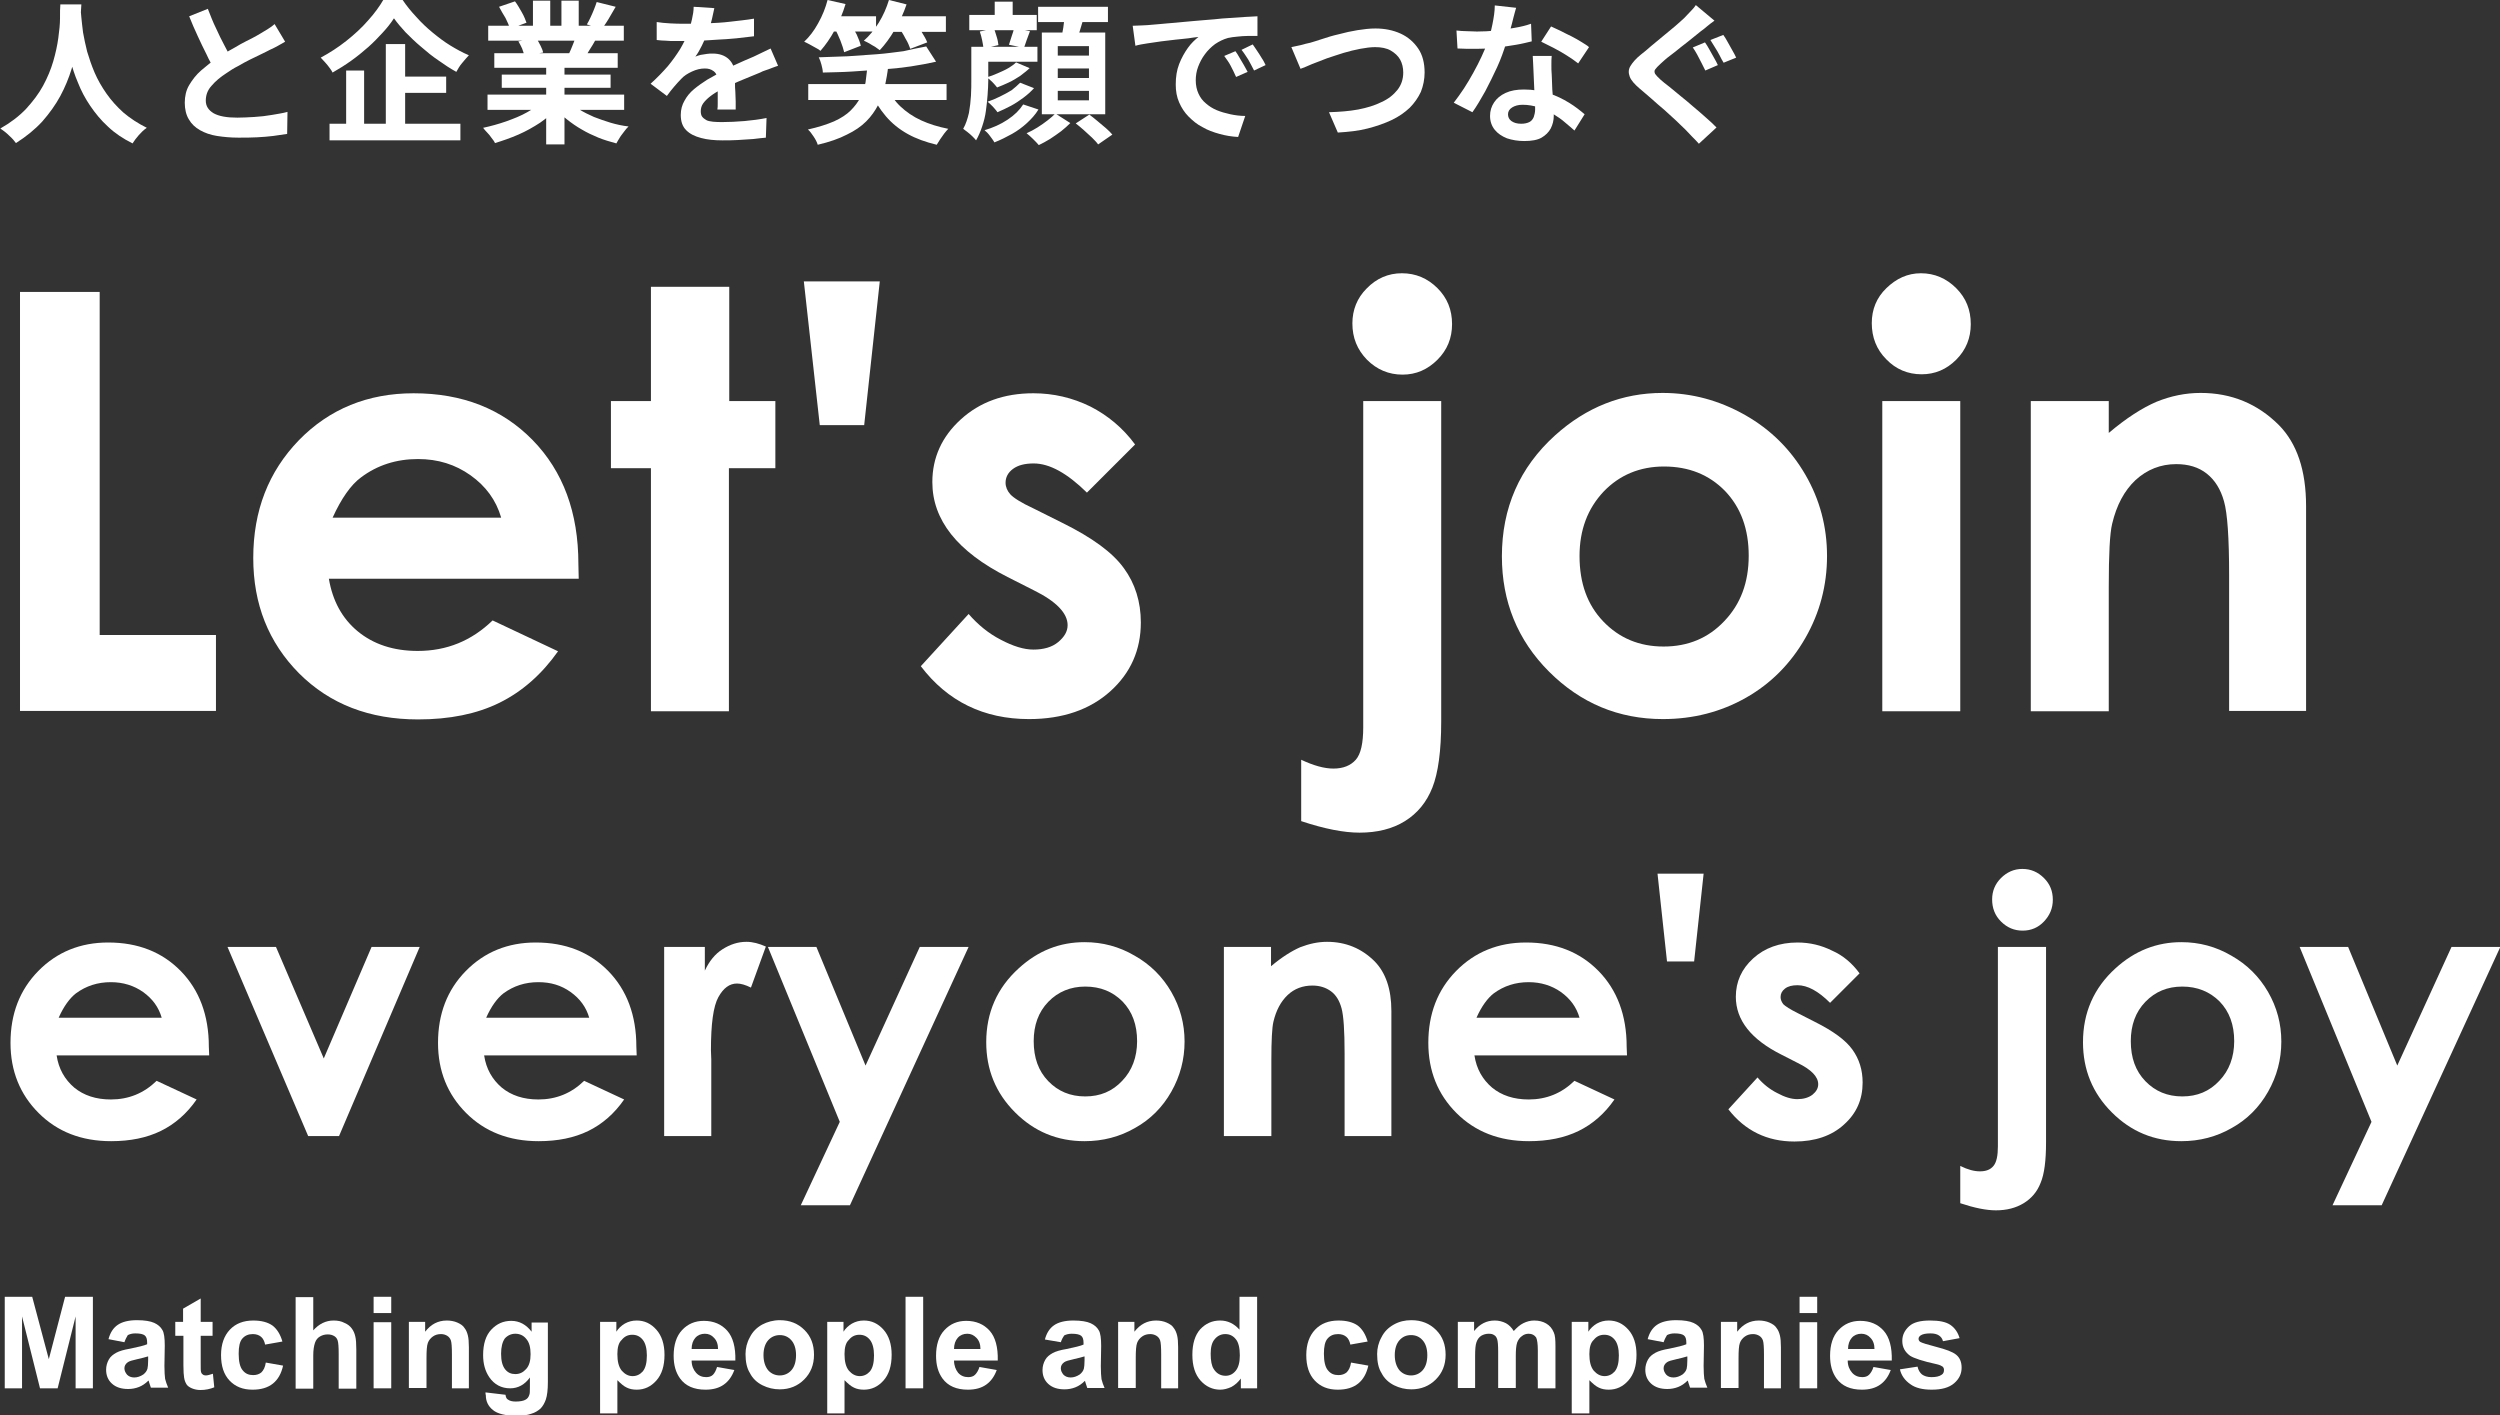 <?xml version="1.0" encoding="utf-8"?>
<!-- Generator: Adobe Illustrator 28.1.0, SVG Export Plug-In . SVG Version: 6.00 Build 0)  -->
<svg version="1.1" id="レイヤー_1" xmlns="http://www.w3.org/2000/svg" xmlns:xlink="http://www.w3.org/1999/xlink" x="0px"
	 y="0px" viewBox="0 0 737.4 417.4" style="enable-background:new 0 0 737.4 417.4;" xml:space="preserve">
<rect x="0" y="0" width="737.4" height="417.4" fill="#333333" stroke="none"/>
<style type="text/css">
	.st0{fill:#FFFFFF;}
</style>
<g>
	<path class="st0" d="M1.4,409.5v-27h8.1l4.9,18.4l4.8-18.4h8.2v27h-5.1v-21.2L17,409.5h-5.2l-5.3-21.2v21.2H1.4z"/>
	<path class="st0" d="M36.7,395.9L32,395c0.5-1.9,1.4-3.3,2.7-4.2s3.2-1.4,5.7-1.4c2.3,0,4,0.3,5.1,0.8c1.1,0.5,1.9,1.2,2.4,2.1
		c0.5,0.8,0.7,2.4,0.7,4.6l-0.1,6c0,1.7,0.1,3,0.2,3.8c0.2,0.8,0.5,1.7,0.9,2.6h-5.1c-0.1-0.3-0.3-0.9-0.5-1.5
		c-0.1-0.3-0.1-0.5-0.2-0.6c-0.9,0.9-1.8,1.5-2.8,1.9c-1,0.4-2.1,0.6-3.2,0.6c-2,0-3.6-0.5-4.8-1.6c-1.2-1.1-1.7-2.5-1.7-4.1
		c0-1.1,0.3-2.1,0.8-3c0.5-0.9,1.3-1.5,2.2-2s2.3-0.9,4.1-1.2c2.4-0.5,4.1-0.9,5-1.3v-0.5c0-1-0.2-1.7-0.7-2.1s-1.4-0.6-2.8-0.6
		c-0.9,0-1.6,0.2-2.2,0.5C37.4,394.3,37,395,36.7,395.9z M43.6,400.1c-0.7,0.2-1.7,0.5-3.1,0.8c-1.4,0.3-2.4,0.6-2.8,0.9
		c-0.7,0.5-1,1.1-1,1.8c0,0.7,0.3,1.3,0.8,1.9c0.5,0.5,1.2,0.8,2.1,0.8c0.9,0,1.8-0.3,2.7-0.9c0.6-0.5,1-1,1.2-1.7
		c0.1-0.4,0.2-1.3,0.2-2.5V400.1z"/>
	<path class="st0" d="M62.7,389.9v4.1h-3.5v7.9c0,1.6,0,2.5,0.1,2.8s0.2,0.5,0.5,0.7c0.2,0.2,0.5,0.3,0.9,0.3c0.5,0,1.2-0.2,2.1-0.5
		l0.4,4c-1.2,0.5-2.6,0.8-4.1,0.8c-0.9,0-1.8-0.2-2.5-0.5c-0.7-0.3-1.3-0.7-1.6-1.2c-0.3-0.5-0.6-1.2-0.7-2
		c-0.1-0.6-0.2-1.8-0.2-3.6V394h-2.4v-4.1H54V386l5.2-3v6.9H62.7z"/>
	<path class="st0" d="M83.3,395.7l-5.1,0.9c-0.2-1-0.6-1.8-1.2-2.3c-0.6-0.5-1.4-0.8-2.4-0.8c-1.3,0-2.3,0.4-3.1,1.3
		c-0.8,0.9-1.1,2.4-1.1,4.5c0,2.3,0.4,4,1.2,4.9c0.8,1,1.8,1.4,3.1,1.4c1,0,1.8-0.3,2.4-0.8c0.6-0.6,1.1-1.5,1.3-2.9l5.1,0.9
		c-0.5,2.3-1.5,4.1-3,5.3c-1.5,1.2-3.5,1.8-6,1.8c-2.9,0-5.1-0.9-6.8-2.7c-1.7-1.8-2.5-4.3-2.5-7.5c0-3.2,0.9-5.7,2.6-7.5
		s4-2.7,6.9-2.7c2.4,0,4.3,0.5,5.7,1.5C81.7,392,82.7,393.6,83.3,395.7z"/>
	<path class="st0" d="M92.4,382.5v9.9c1.7-1.9,3.7-2.9,6-2.9c1.2,0,2.3,0.2,3.2,0.7c1,0.4,1.7,1,2.2,1.7s0.8,1.4,1,2.3
		c0.2,0.8,0.3,2.1,0.3,3.9v11.5h-5.2v-10.3c0-2-0.1-3.3-0.3-3.9s-0.5-1-1-1.3c-0.5-0.3-1.1-0.5-1.9-0.5c-0.9,0-1.6,0.2-2.3,0.6
		c-0.7,0.4-1.2,1-1.5,1.9s-0.5,2.1-0.5,3.7v9.8h-5.2v-27H92.4z"/>
	<path class="st0" d="M110.2,387.3v-4.8h5.2v4.8H110.2z M110.2,409.5v-19.5h5.2v19.5H110.2z"/>
	<path class="st0" d="M138.5,409.5h-5.2v-10c0-2.1-0.1-3.5-0.3-4.1c-0.2-0.6-0.6-1.1-1.1-1.4c-0.5-0.3-1.1-0.5-1.8-0.5
		c-0.9,0-1.7,0.2-2.4,0.7s-1.2,1.1-1.5,1.9c-0.3,0.8-0.4,2.3-0.4,4.5v8.8h-5.2v-19.5h4.8v2.9c1.7-2.2,3.8-3.3,6.4-3.3
		c1.1,0,2.2,0.2,3.1,0.6c0.9,0.4,1.7,0.9,2.1,1.6c0.5,0.6,0.8,1.4,1,2.2c0.2,0.8,0.3,2,0.3,3.5V409.5z"/>
	<path class="st0" d="M143.2,410.7l5.9,0.7c0.1,0.7,0.3,1.2,0.7,1.4c0.5,0.4,1.3,0.6,2.3,0.6c1.3,0,2.4-0.2,3-0.6
		c0.5-0.3,0.8-0.7,1-1.3c0.2-0.4,0.2-1.2,0.2-2.4v-2.8c-1.5,2.1-3.5,3.2-5.8,3.2c-2.6,0-4.7-1.1-6.2-3.3c-1.2-1.8-1.8-3.9-1.8-6.5
		c0-3.3,0.8-5.8,2.4-7.5s3.5-2.6,5.9-2.6c2.4,0,4.4,1.1,6,3.2v-2.7h4.8v17.5c0,2.3-0.2,4-0.6,5.2c-0.4,1.1-0.9,2-1.6,2.7
		c-0.7,0.6-1.6,1.2-2.7,1.5c-1.1,0.4-2.6,0.6-4.3,0.6c-3.3,0-5.7-0.6-7-1.7c-1.4-1.1-2.1-2.6-2.1-4.3
		C143.2,411.2,143.2,411,143.2,410.7z M147.8,399.3c0,2.1,0.4,3.6,1.2,4.6c0.8,1,1.8,1.4,3,1.4c1.3,0,2.3-0.5,3.2-1.5
		c0.9-1,1.3-2.4,1.3-4.4c0-2-0.4-3.5-1.3-4.5c-0.8-1-1.9-1.5-3.2-1.5c-1.2,0-2.3,0.5-3.1,1.4C148.2,395.8,147.8,397.3,147.8,399.3z"
		/>
	<path class="st0" d="M177,389.9h4.8v2.9c0.6-1,1.5-1.8,2.5-2.4c1.1-0.6,2.2-0.9,3.5-0.9c2.3,0,4.2,0.9,5.8,2.7
		c1.6,1.8,2.4,4.3,2.4,7.4c0,3.3-0.8,5.8-2.4,7.6c-1.6,1.8-3.5,2.7-5.8,2.7c-1.1,0-2.1-0.2-2.9-0.6c-0.9-0.4-1.8-1.2-2.8-2.2v9.8
		H177V389.9z M182.1,399.4c0,2.2,0.4,3.8,1.3,4.9c0.9,1,1.9,1.6,3.2,1.6c1.2,0,2.2-0.5,3-1.4c0.8-1,1.2-2.5,1.2-4.7
		c0-2-0.4-3.6-1.2-4.6s-1.8-1.5-3.1-1.5c-1.3,0-2.3,0.5-3.1,1.5C182.5,396,182.1,397.4,182.1,399.4z"/>
	<path class="st0" d="M211.5,403.2l5.1,0.9c-0.7,1.9-1.7,3.3-3.1,4.3c-1.4,1-3.2,1.5-5.4,1.5c-3.4,0-5.9-1.1-7.5-3.3
		c-1.3-1.8-1.9-4-1.9-6.7c0-3.2,0.8-5.8,2.5-7.6c1.7-1.8,3.8-2.7,6.4-2.7c2.9,0,5.2,1,6.9,2.9c1.7,1.9,2.5,4.9,2.4,8.8H204
		c0,1.5,0.5,2.7,1.3,3.6c0.8,0.9,1.8,1.3,3,1.3c0.8,0,1.5-0.2,2-0.7S211.2,404.2,211.5,403.2z M211.8,398c0-1.5-0.4-2.6-1.2-3.4
		c-0.7-0.8-1.6-1.2-2.7-1.2c-1.1,0-2.1,0.4-2.8,1.2c-0.7,0.8-1.1,1.9-1.1,3.3H211.8z"/>
	<path class="st0" d="M219.9,399.4c0-1.7,0.4-3.4,1.3-5c0.8-1.6,2-2.8,3.6-3.7c1.5-0.8,3.3-1.3,5.2-1.3c3,0,5.4,1,7.3,2.9
		c1.9,1.9,2.8,4.3,2.8,7.3c0,3-1,5.4-2.9,7.3c-1.9,1.9-4.3,2.9-7.2,2.9c-1.8,0-3.5-0.4-5.1-1.2c-1.6-0.8-2.9-2-3.7-3.6
		C220.3,403.6,219.9,401.7,219.9,399.4z M225.2,399.7c0,1.9,0.5,3.4,1.4,4.5c0.9,1,2.1,1.5,3.4,1.5c1.3,0,2.5-0.5,3.4-1.5
		c0.9-1,1.4-2.5,1.4-4.5c0-1.9-0.5-3.4-1.4-4.4c-0.9-1-2-1.5-3.4-1.5c-1.3,0-2.5,0.5-3.4,1.5C225.7,396.3,225.2,397.8,225.2,399.7z"
		/>
	<path class="st0" d="M244,389.9h4.8v2.9c0.6-1,1.5-1.8,2.5-2.4c1.1-0.6,2.2-0.9,3.5-0.9c2.3,0,4.2,0.9,5.8,2.7s2.4,4.3,2.4,7.4
		c0,3.3-0.8,5.8-2.4,7.6s-3.5,2.7-5.8,2.7c-1.1,0-2.1-0.2-2.9-0.6c-0.9-0.4-1.8-1.2-2.8-2.2v9.8H244V389.9z M249.1,399.4
		c0,2.2,0.4,3.8,1.3,4.9c0.9,1,1.9,1.6,3.2,1.6c1.2,0,2.2-0.5,3-1.4c0.8-1,1.2-2.5,1.2-4.7c0-2-0.4-3.6-1.2-4.6s-1.8-1.5-3.1-1.5
		c-1.3,0-2.3,0.5-3.1,1.5C249.5,396,249.1,397.4,249.1,399.4z"/>
	<path class="st0" d="M267.1,409.5v-27h5.2v27H267.1z"/>
	<path class="st0" d="M288.9,403.2l5.1,0.9c-0.7,1.9-1.7,3.3-3.1,4.3c-1.4,1-3.2,1.5-5.4,1.5c-3.4,0-5.9-1.1-7.5-3.3
		c-1.3-1.8-1.9-4-1.9-6.7c0-3.2,0.8-5.8,2.5-7.6c1.7-1.8,3.8-2.7,6.4-2.7c2.9,0,5.2,1,6.9,2.9c1.7,1.9,2.5,4.9,2.4,8.8h-12.9
		c0,1.5,0.5,2.7,1.2,3.6c0.8,0.9,1.8,1.3,3,1.3c0.8,0,1.5-0.2,2-0.7S288.6,404.2,288.9,403.2z M289.2,398c0-1.5-0.4-2.6-1.2-3.4
		s-1.6-1.2-2.7-1.2c-1.1,0-2.1,0.4-2.8,1.2s-1.1,1.9-1.1,3.3H289.2z"/>
	<path class="st0" d="M312.9,395.9l-4.7-0.8c0.5-1.9,1.4-3.3,2.7-4.2s3.2-1.4,5.7-1.4c2.3,0,4,0.3,5.1,0.8c1.1,0.5,1.9,1.2,2.4,2.1
		c0.5,0.8,0.7,2.4,0.7,4.6l-0.1,6c0,1.7,0.1,3,0.2,3.8c0.2,0.8,0.5,1.7,0.9,2.6h-5.1c-0.1-0.3-0.3-0.9-0.5-1.5
		c-0.1-0.3-0.1-0.5-0.2-0.6c-0.9,0.9-1.8,1.5-2.8,1.9s-2.1,0.6-3.2,0.6c-2,0-3.6-0.5-4.8-1.6c-1.2-1.1-1.7-2.5-1.7-4.1
		c0-1.1,0.3-2.1,0.8-3s1.3-1.5,2.2-2s2.3-0.9,4.1-1.2c2.4-0.5,4.1-0.9,5-1.3v-0.5c0-1-0.2-1.7-0.7-2.1s-1.4-0.6-2.8-0.6
		c-0.9,0-1.6,0.2-2.2,0.5C313.6,394.3,313.2,395,312.9,395.9z M319.8,400.1c-0.7,0.2-1.7,0.5-3.1,0.8c-1.4,0.3-2.4,0.6-2.8,0.9
		c-0.7,0.5-1,1.1-1,1.8c0,0.7,0.3,1.3,0.8,1.9c0.5,0.5,1.2,0.8,2.1,0.8c0.9,0,1.8-0.3,2.7-0.9c0.6-0.5,1-1,1.2-1.7
		c0.1-0.4,0.2-1.3,0.2-2.5V400.1z"/>
	<path class="st0" d="M347.7,409.5h-5.2v-10c0-2.1-0.1-3.5-0.3-4.1c-0.2-0.6-0.6-1.1-1.1-1.4c-0.5-0.3-1.1-0.5-1.8-0.5
		c-0.9,0-1.7,0.2-2.4,0.7s-1.2,1.1-1.5,1.9c-0.3,0.8-0.4,2.3-0.4,4.5v8.8h-5.2v-19.5h4.8v2.9c1.7-2.2,3.8-3.3,6.4-3.3
		c1.1,0,2.2,0.2,3.1,0.6c0.9,0.4,1.7,0.9,2.1,1.6c0.5,0.6,0.8,1.4,1,2.2c0.2,0.8,0.3,2,0.3,3.5V409.5z"/>
	<path class="st0" d="M370.8,409.5H366v-2.9c-0.8,1.1-1.7,1.9-2.8,2.5c-1.1,0.5-2.2,0.8-3.3,0.8c-2.2,0-4.2-0.9-5.8-2.7
		c-1.6-1.8-2.4-4.3-2.4-7.6c0-3.3,0.8-5.8,2.3-7.5c1.6-1.7,3.5-2.6,5.9-2.6c2.2,0,4.1,0.9,5.7,2.7v-9.7h5.2V409.5z M357.1,399.3
		c0,2.1,0.3,3.6,0.9,4.5c0.8,1.3,2,2,3.5,2c1.2,0,2.2-0.5,3-1.5c0.8-1,1.2-2.5,1.2-4.5c0-2.2-0.4-3.9-1.2-4.8
		c-0.8-1-1.8-1.5-3.1-1.5c-1.2,0-2.3,0.5-3.1,1.5C357.5,395.9,357.1,397.3,357.1,399.3z"/>
	<path class="st0" d="M403.4,395.7l-5.1,0.9c-0.2-1-0.6-1.8-1.2-2.3c-0.6-0.5-1.4-0.8-2.4-0.8c-1.3,0-2.3,0.4-3.1,1.3
		c-0.8,0.9-1.1,2.4-1.1,4.5c0,2.3,0.4,4,1.2,4.9c0.8,1,1.8,1.4,3.1,1.4c1,0,1.8-0.3,2.4-0.8c0.6-0.6,1.1-1.5,1.3-2.9l5.1,0.9
		c-0.5,2.3-1.5,4.1-3,5.3c-1.5,1.2-3.5,1.8-6,1.8c-2.9,0-5.1-0.9-6.8-2.7c-1.7-1.8-2.5-4.3-2.5-7.5c0-3.2,0.9-5.7,2.6-7.5
		s4-2.7,6.9-2.7c2.4,0,4.3,0.5,5.7,1.5C401.8,392,402.8,393.6,403.4,395.7z"/>
	<path class="st0" d="M406.2,399.4c0-1.7,0.4-3.4,1.3-5c0.8-1.6,2-2.8,3.6-3.7s3.3-1.3,5.2-1.3c3,0,5.4,1,7.3,2.9
		c1.9,1.9,2.8,4.3,2.8,7.3c0,3-1,5.4-2.9,7.3c-1.9,1.9-4.3,2.9-7.2,2.9c-1.8,0-3.5-0.4-5.1-1.2c-1.6-0.8-2.9-2-3.7-3.6
		C406.6,403.6,406.2,401.7,406.2,399.4z M411.4,399.7c0,1.9,0.5,3.4,1.4,4.5c0.9,1,2.1,1.5,3.4,1.5s2.5-0.5,3.4-1.5
		c0.9-1,1.4-2.5,1.4-4.5c0-1.9-0.5-3.4-1.4-4.4c-0.9-1-2-1.5-3.4-1.5s-2.5,0.5-3.4,1.5C411.9,396.3,411.4,397.8,411.4,399.7z"/>
	<path class="st0" d="M430,389.9h4.8v2.7c1.7-2.1,3.7-3.1,6.1-3.1c1.2,0,2.3,0.3,3.3,0.8c0.9,0.5,1.7,1.3,2.3,2.3
		c0.9-1,1.8-1.8,2.8-2.3c1-0.5,2.1-0.8,3.2-0.8c1.4,0,2.6,0.3,3.6,0.9c1,0.6,1.7,1.4,2.2,2.6c0.4,0.8,0.5,2.2,0.5,4v12.5h-5.2v-11.2
		c0-1.9-0.2-3.2-0.5-3.8c-0.5-0.7-1.2-1.1-2.2-1.1c-0.7,0-1.4,0.2-2,0.7c-0.6,0.4-1.1,1.1-1.4,1.9c-0.3,0.9-0.4,2.2-0.4,4v9.4h-5.2
		v-10.7c0-1.9-0.1-3.1-0.3-3.7c-0.2-0.6-0.5-1-0.9-1.2c-0.4-0.3-0.9-0.4-1.6-0.4c-0.8,0-1.5,0.2-2.2,0.6c-0.6,0.4-1.1,1-1.4,1.9
		c-0.3,0.8-0.4,2.2-0.4,4v9.5H430V389.9z"/>
	<path class="st0" d="M463.7,389.9h4.8v2.9c0.6-1,1.5-1.8,2.5-2.4c1.1-0.6,2.2-0.9,3.5-0.9c2.3,0,4.2,0.9,5.8,2.7
		c1.6,1.8,2.4,4.3,2.4,7.4c0,3.3-0.8,5.8-2.4,7.6c-1.6,1.8-3.5,2.7-5.8,2.7c-1.1,0-2.1-0.2-2.9-0.6c-0.9-0.4-1.8-1.2-2.8-2.2v9.8
		h-5.2V389.9z M468.8,399.4c0,2.2,0.4,3.8,1.3,4.9c0.9,1,1.9,1.6,3.2,1.6c1.2,0,2.2-0.5,3-1.4c0.8-1,1.2-2.5,1.2-4.7
		c0-2-0.4-3.6-1.2-4.6s-1.8-1.5-3.1-1.5c-1.3,0-2.3,0.5-3.1,1.5C469.2,396,468.8,397.4,468.8,399.4z"/>
	<path class="st0" d="M490.7,395.9L486,395c0.5-1.9,1.4-3.3,2.7-4.2s3.2-1.4,5.7-1.4c2.3,0,4,0.3,5.1,0.8c1.1,0.5,1.9,1.2,2.4,2.1
		c0.5,0.8,0.7,2.4,0.7,4.6l-0.1,6c0,1.7,0.1,3,0.2,3.8c0.2,0.8,0.5,1.7,0.9,2.6h-5.1c-0.1-0.3-0.3-0.9-0.5-1.5
		c-0.1-0.3-0.1-0.5-0.2-0.6c-0.9,0.9-1.8,1.5-2.8,1.9s-2.1,0.6-3.2,0.6c-2,0-3.6-0.5-4.8-1.6c-1.2-1.1-1.7-2.5-1.7-4.1
		c0-1.1,0.3-2.1,0.8-3s1.3-1.5,2.2-2s2.3-0.9,4.1-1.2c2.4-0.5,4.1-0.9,5-1.3v-0.5c0-1-0.2-1.7-0.7-2.1s-1.4-0.6-2.8-0.6
		c-0.9,0-1.6,0.2-2.2,0.5C491.4,394.3,491,395,490.7,395.9z M497.6,400.1c-0.7,0.2-1.7,0.5-3.1,0.8c-1.4,0.3-2.4,0.6-2.8,0.9
		c-0.7,0.5-1,1.1-1,1.8c0,0.7,0.3,1.3,0.8,1.9c0.5,0.5,1.2,0.8,2.1,0.8c0.9,0,1.8-0.3,2.7-0.9c0.6-0.5,1-1,1.2-1.7
		c0.1-0.4,0.2-1.3,0.2-2.5V400.1z"/>
	<path class="st0" d="M525.5,409.5h-5.2v-10c0-2.1-0.1-3.5-0.3-4.1c-0.2-0.6-0.6-1.1-1.1-1.4c-0.5-0.3-1.1-0.5-1.8-0.5
		c-0.9,0-1.7,0.2-2.4,0.7s-1.2,1.1-1.5,1.9c-0.3,0.8-0.4,2.3-0.4,4.5v8.8h-5.2v-19.5h4.8v2.9c1.7-2.2,3.8-3.3,6.4-3.3
		c1.1,0,2.2,0.2,3.1,0.6c0.9,0.4,1.7,0.9,2.1,1.6c0.5,0.6,0.8,1.4,1,2.2c0.2,0.8,0.3,2,0.3,3.5V409.5z"/>
	<path class="st0" d="M530.8,387.3v-4.8h5.2v4.8H530.8z M530.8,409.5v-19.5h5.2v19.5H530.8z"/>
	<path class="st0" d="M552.6,403.2l5.1,0.9c-0.7,1.9-1.7,3.3-3.1,4.3c-1.4,1-3.2,1.5-5.4,1.5c-3.4,0-5.9-1.1-7.5-3.3
		c-1.3-1.8-1.9-4-1.9-6.7c0-3.2,0.8-5.8,2.5-7.6c1.7-1.8,3.8-2.7,6.4-2.7c2.9,0,5.2,1,6.9,2.9c1.7,1.9,2.5,4.9,2.4,8.8H545
		c0,1.5,0.5,2.7,1.3,3.6c0.8,0.9,1.8,1.3,3,1.3c0.8,0,1.5-0.2,2-0.7S552.3,404.2,552.6,403.2z M552.9,398c0-1.5-0.4-2.6-1.2-3.4
		c-0.7-0.8-1.6-1.2-2.7-1.2c-1.1,0-2.1,0.4-2.8,1.2c-0.7,0.8-1.1,1.9-1.1,3.3H552.9z"/>
	<path class="st0" d="M560.4,403.9l5.2-0.8c0.2,1,0.7,1.8,1.3,2.3c0.7,0.5,1.6,0.8,2.8,0.8c1.3,0,2.3-0.2,3-0.7
		c0.5-0.3,0.7-0.8,0.7-1.4c0-0.4-0.1-0.7-0.4-1c-0.3-0.2-0.8-0.5-1.7-0.7c-4.2-0.9-6.8-1.8-7.9-2.5c-1.5-1.1-2.3-2.5-2.3-4.4
		c0-1.7,0.7-3.1,2-4.3c1.3-1.2,3.4-1.7,6.2-1.7c2.7,0,4.7,0.4,6,1.3c1.3,0.9,2.2,2.2,2.7,3.9l-4.9,0.9c-0.2-0.8-0.6-1.3-1.2-1.7
		c-0.6-0.4-1.4-0.6-2.5-0.6c-1.4,0-2.3,0.2-2.9,0.6c-0.4,0.3-0.6,0.6-0.6,1c0,0.4,0.2,0.7,0.5,0.9c0.5,0.3,2.1,0.8,4.8,1.5
		s4.7,1.4,5.8,2.3c1.1,0.9,1.6,2.2,1.6,3.8c0,1.8-0.7,3.3-2.2,4.6c-1.5,1.3-3.7,1.9-6.6,1.9c-2.7,0-4.8-0.5-6.3-1.6
		C561.9,407.2,560.8,405.7,560.4,403.9z"/>
</g>
<g>
	<path class="st0" d="M61.7,311.3h-45c0.6,4,2.4,7.1,5.2,9.5c2.8,2.3,6.4,3.5,10.8,3.5c5.2,0,9.7-1.8,13.5-5.5l11.8,5.5
		c-2.9,4.2-6.5,7.3-10.6,9.3c-4.1,2-9,3-14.6,3c-8.8,0-15.9-2.8-21.4-8.3c-5.5-5.5-8.3-12.4-8.3-20.7c0-8.5,2.7-15.6,8.2-21.2
		s12.4-8.4,20.6-8.4c8.8,0,15.9,2.8,21.4,8.4s8.3,13.1,8.3,22.3L61.7,311.3z M47.7,300.2c-0.9-3.1-2.7-5.6-5.5-7.6
		c-2.7-1.9-5.9-2.9-9.5-2.9c-3.9,0-7.3,1.1-10.3,3.3c-1.8,1.4-3.6,3.8-5.1,7.2H47.7z"/>
	<path class="st0" d="M67.1,279.3h14.3l14.1,32.9l14.1-32.9h14.2L100,335.1h-9.1L67.1,279.3z"/>
	<path class="st0" d="M187.8,311.3h-45c0.6,4,2.4,7.1,5.2,9.5c2.8,2.3,6.4,3.5,10.8,3.5c5.2,0,9.7-1.8,13.5-5.5l11.8,5.5
		c-2.9,4.2-6.5,7.3-10.6,9.3c-4.1,2-9,3-14.6,3c-8.8,0-15.9-2.8-21.4-8.3c-5.5-5.5-8.3-12.4-8.3-20.7c0-8.5,2.7-15.6,8.2-21.2
		s12.4-8.4,20.6-8.4c8.8,0,15.9,2.8,21.4,8.4c5.5,5.6,8.3,13.1,8.3,22.3L187.8,311.3z M173.8,300.2c-0.9-3.1-2.7-5.6-5.5-7.6
		s-5.9-2.9-9.5-2.9c-3.9,0-7.3,1.1-10.3,3.3c-1.8,1.4-3.6,3.8-5.1,7.2H173.8z"/>
	<path class="st0" d="M195.9,279.3h12v7c1.3-2.8,3-4.9,5.2-6.3c2.2-1.4,4.5-2.2,7.1-2.2c1.8,0,3.7,0.5,5.7,1.4l-4.4,12.1
		c-1.6-0.8-3-1.2-4.1-1.2c-2.2,0-4,1.3-5.5,4c-1.5,2.7-2.2,7.9-2.2,15.7l0.1,2.7v22.6h-13.9V279.3z"/>
	<path class="st0" d="M226.5,279.3h14.3l14.5,35l16-35h14.4l-35,76.2h-14.5l11.5-24.6L226.5,279.3z"/>
	<path class="st0" d="M319.9,277.9c5.3,0,10.2,1.3,14.8,4c4.6,2.6,8.2,6.2,10.8,10.7c2.6,4.5,3.9,9.4,3.9,14.6
		c0,5.3-1.3,10.2-3.9,14.8c-2.6,4.6-6.2,8.2-10.7,10.7c-4.5,2.6-9.5,3.9-14.9,3.9c-8,0-14.8-2.8-20.5-8.5
		c-5.7-5.7-8.5-12.6-8.5-20.7c0-8.7,3.2-16,9.6-21.8C306.2,280.4,312.6,277.9,319.9,277.9z M320.1,291c-4.3,0-8,1.5-10.9,4.5
		s-4.3,6.9-4.3,11.6c0,4.9,1.4,8.8,4.3,11.8c2.9,3,6.5,4.5,10.9,4.5c4.4,0,8-1.5,10.9-4.6c2.9-3,4.4-7,4.4-11.7
		c0-4.8-1.4-8.7-4.3-11.7C328.2,292.5,324.6,291,320.1,291z"/>
	<path class="st0" d="M360.9,279.3h14v5.7c3.2-2.7,6.1-4.5,8.6-5.6c2.6-1,5.2-1.6,7.9-1.6c5.5,0,10.2,1.9,14.1,5.8
		c3.2,3.3,4.9,8.1,4.9,14.6v36.9h-13.8v-24.4c0-6.7-0.3-11.1-0.9-13.3c-0.6-2.2-1.6-3.9-3.1-5s-3.3-1.7-5.5-1.7
		c-2.8,0-5.3,0.9-7.3,2.8c-2,1.9-3.4,4.5-4.2,7.9c-0.4,1.7-0.6,5.5-0.6,11.3v22.4h-14V279.3z"/>
	<path class="st0" d="M479.9,311.3h-45c0.6,4,2.4,7.1,5.2,9.5c2.8,2.3,6.4,3.5,10.8,3.5c5.2,0,9.7-1.8,13.5-5.5l11.8,5.5
		c-2.9,4.2-6.5,7.3-10.6,9.3c-4.1,2-9,3-14.6,3c-8.8,0-15.9-2.8-21.4-8.3c-5.5-5.5-8.3-12.4-8.3-20.7c0-8.5,2.7-15.6,8.2-21.2
		s12.4-8.4,20.6-8.4c8.8,0,15.9,2.8,21.4,8.4s8.3,13.1,8.3,22.3L479.9,311.3z M465.9,300.2c-0.9-3.1-2.7-5.6-5.5-7.6
		c-2.7-1.9-5.9-2.9-9.5-2.9c-3.9,0-7.3,1.1-10.3,3.3c-1.8,1.4-3.6,3.8-5.1,7.2H465.9z"/>
	<path class="st0" d="M499.7,283.6h-8l-2.8-25.9h13.6L499.7,283.6z"/>
	<path class="st0" d="M548.5,287.1l-8.7,8.7c-3.5-3.5-6.7-5.2-9.6-5.2c-1.6,0-2.8,0.3-3.7,1s-1.3,1.5-1.3,2.5c0,0.8,0.3,1.4,0.8,2.1
		c0.6,0.6,2,1.5,4.2,2.6l5.1,2.6c5.4,2.7,9.1,5.4,11.1,8.2c2,2.8,3,6,3,9.7c0,5-1.8,9.1-5.5,12.4c-3.6,3.3-8.5,5-14.6,5
		c-8.1,0-14.6-3.2-19.5-9.5l8.6-9.4c1.6,1.9,3.6,3.5,5.8,4.6c2.2,1.2,4.2,1.8,5.9,1.8c1.8,0,3.3-0.4,4.5-1.3
		c1.1-0.9,1.7-1.9,1.7-3.1c0-2.2-2-4.3-6.1-6.3l-4.7-2.4c-9-4.5-13.5-10.2-13.5-17.1c0-4.4,1.7-8.2,5.1-11.3
		c3.4-3.1,7.8-4.7,13.1-4.7c3.6,0,7,0.8,10.2,2.4C543.6,281.8,546.3,284.1,548.5,287.1z"/>
	<path class="st0" d="M589.5,279.3h14V337c0,5.3-0.5,9.3-1.6,11.9c-1,2.6-2.7,4.6-5,6s-5,2.1-8.2,2.1c-2.8,0-6.3-0.7-10.5-2.1v-11
		c2.2,1.1,4.1,1.6,5.8,1.6c1.8,0,3.1-0.5,4-1.6c0.9-1.1,1.3-3,1.3-5.8V279.3z M596.5,256.3c2.5,0,4.6,0.9,6.4,2.7
		c1.8,1.8,2.6,3.9,2.6,6.4c0,2.5-0.9,4.6-2.6,6.4c-1.7,1.8-3.8,2.7-6.3,2.7c-2.5,0-4.6-0.9-6.4-2.7c-1.8-1.8-2.6-4-2.6-6.5
		c0-2.5,0.9-4.6,2.6-6.3S594,256.3,596.5,256.3z"/>
	<path class="st0" d="M643.4,277.9c5.3,0,10.2,1.3,14.8,4c4.6,2.6,8.2,6.2,10.8,10.7c2.6,4.5,3.9,9.4,3.9,14.6
		c0,5.3-1.3,10.2-3.9,14.8c-2.6,4.6-6.2,8.2-10.7,10.7c-4.5,2.6-9.5,3.9-14.9,3.9c-8,0-14.8-2.8-20.5-8.5
		c-5.7-5.7-8.5-12.6-8.5-20.7c0-8.7,3.2-16,9.6-21.8C629.7,280.4,636.2,277.9,643.4,277.9z M643.7,291c-4.4,0-8,1.5-10.9,4.5
		s-4.3,6.9-4.3,11.6c0,4.9,1.4,8.8,4.3,11.8c2.9,3,6.5,4.5,10.9,4.5c4.4,0,8-1.5,10.9-4.6c2.9-3,4.4-7,4.4-11.7
		c0-4.8-1.4-8.7-4.3-11.7C651.8,292.5,648.1,291,643.7,291z"/>
	<path class="st0" d="M678.3,279.3h14.3l14.5,35l16-35h14.4l-35,76.2H688l11.5-24.6L678.3,279.3z"/>
</g>
<g>
	<path class="st0" d="M5.9,86.1h23.5v101.2h34.3v22.4H5.9V86.1z"/>
	<path class="st0" d="M170.7,170.7H97c1.1,6.5,3.9,11.7,8.5,15.5c4.6,3.8,10.5,5.8,17.7,5.8c8.6,0,15.9-3,22.1-9l19.3,9.1
		c-4.8,6.8-10.6,11.9-17.3,15.2c-6.7,3.3-14.7,4.9-24,4.9c-14.3,0-26-4.5-35.1-13.6c-9-9.1-13.5-20.4-13.5-34
		c0-14,4.5-25.5,13.5-34.8c9-9.2,20.3-13.8,33.8-13.8c14.4,0,26.1,4.6,35.1,13.8c9,9.2,13.5,21.4,13.5,36.5L170.7,170.7z
		 M147.8,152.6c-1.5-5.1-4.5-9.2-9-12.4c-4.5-3.2-9.6-4.8-15.5-4.8c-6.4,0-12,1.8-16.8,5.4c-3,2.2-5.8,6.2-8.4,11.9H147.8z"/>
	<path class="st0" d="M192.1,84.6h23v33.7h13.6v19.8H215v71.7h-23v-71.7h-11.8v-19.8h11.8V84.6z"/>
	<path class="st0" d="M254.9,125.4h-13.1L237.1,83h22.4L254.9,125.4z"/>
	<path class="st0" d="M334.8,131.1l-14.2,14.2c-5.8-5.7-11-8.6-15.7-8.6c-2.6,0-4.6,0.5-6.1,1.6c-1.5,1.1-2.2,2.5-2.2,4.1
		c0,1.2,0.5,2.4,1.4,3.4c0.9,1,3.2,2.5,6.9,4.2l8.4,4.2c8.9,4.4,14.9,8.8,18.2,13.4c3.3,4.5,5,9.9,5,16c0,8.1-3,14.9-9,20.3
		s-14,8.2-24,8.2c-13.3,0-24-5.2-31.9-15.6l14.1-15.4c2.7,3.1,5.8,5.7,9.5,7.6c3.6,1.9,6.8,2.9,9.6,2.9c3,0,5.5-0.7,7.3-2.2
		c1.8-1.5,2.8-3.1,2.8-5c0-3.5-3.3-7-10-10.3l-7.7-3.9c-14.8-7.5-22.2-16.8-22.2-28c0-7.2,2.8-13.4,8.4-18.5
		c5.6-5.1,12.7-7.7,21.4-7.7c5.9,0,11.5,1.3,16.8,3.9C326.7,122.5,331.2,126.2,334.8,131.1z"/>
	<path class="st0" d="M402.1,118.3h23v94.5c0,8.7-0.9,15.2-2.6,19.5c-1.7,4.3-4.4,7.6-8.1,9.9c-3.7,2.3-8.2,3.4-13.4,3.4
		c-4.6,0-10.3-1.1-17.2-3.4v-18.1c3.6,1.7,6.8,2.6,9.5,2.6c2.9,0,5.1-0.9,6.6-2.6c1.5-1.7,2.2-4.9,2.2-9.6V118.3z M413.5,80.6
		c4.1,0,7.6,1.5,10.5,4.4c2.9,2.9,4.3,6.4,4.3,10.6c0,4.1-1.4,7.6-4.3,10.5c-2.9,2.9-6.3,4.4-10.3,4.4c-4.1,0-7.6-1.5-10.5-4.4
		c-2.9-3-4.3-6.5-4.3-10.7c0-4,1.4-7.5,4.2-10.3C406,82.1,409.5,80.6,413.5,80.6z"/>
	<path class="st0" d="M490.4,115.9c8.6,0,16.7,2.2,24.3,6.5c7.6,4.3,13.5,10.2,17.8,17.6c4.3,7.4,6.4,15.4,6.4,24
		c0,8.6-2.1,16.7-6.4,24.2c-4.3,7.5-10.1,13.4-17.5,17.6c-7.4,4.2-15.6,6.3-24.5,6.3c-13.1,0-24.3-4.7-33.6-14
		c-9.3-9.3-13.9-20.7-13.9-34c0-14.3,5.2-26.2,15.7-35.7C467.9,120.1,478.5,115.9,490.4,115.9z M490.8,137.6
		c-7.1,0-13.1,2.5-17.8,7.4c-4.7,5-7.1,11.3-7.1,19c0,8,2.3,14.4,7,19.3c4.7,4.9,10.6,7.4,17.8,7.4c7.2,0,13.2-2.5,17.9-7.5
		c4.8-5,7.2-11.4,7.2-19.3c0-7.8-2.3-14.2-7-19.1C504.1,140,498.1,137.6,490.8,137.6z"/>
	<path class="st0" d="M566.6,80.6c4,0,7.5,1.5,10.4,4.4c2.9,2.9,4.3,6.4,4.3,10.6c0,4.1-1.4,7.6-4.3,10.5c-2.9,2.9-6.3,4.3-10.2,4.3
		c-4.1,0-7.6-1.5-10.4-4.4c-2.9-2.9-4.3-6.5-4.3-10.7c0-4,1.4-7.5,4.3-10.3S562.6,80.6,566.6,80.6z M555.2,118.3h23v91.5h-23V118.3z
		"/>
	<path class="st0" d="M599,118.3h23v9.4c5.2-4.4,9.9-7.4,14.1-9.2c4.2-1.7,8.5-2.6,13-2.6c9.1,0,16.8,3.2,23.1,9.5
		c5.3,5.4,8,13.3,8,23.9v60.4h-22.7v-40.1c0-10.9-0.5-18.2-1.5-21.7c-1-3.6-2.7-6.3-5.1-8.2s-5.4-2.8-9-2.8c-4.6,0-8.6,1.6-12,4.7
		c-3.3,3.1-5.6,7.4-6.9,12.9c-0.7,2.9-1,9-1,18.6v36.7h-23V118.3z"/>
</g>
<g>
	<path class="st0" d="M17.8,1.3H24c-0.1,1.3-0.2,2.9-0.3,4.9c-0.2,2-0.4,4.2-0.8,6.6c-0.4,2.4-1,5-1.8,7.6c-0.8,2.6-1.9,5.3-3.3,7.9
		s-3.2,5.1-5.3,7.5c-2.2,2.4-4.8,4.5-7.8,6.4c-0.5-0.7-1.1-1.4-2-2.2c-0.8-0.8-1.7-1.5-2.6-2.1c3-1.7,5.5-3.6,7.6-5.8
		c2-2.2,3.7-4.4,5-6.8c1.3-2.4,2.3-4.8,3-7.2s1.2-4.7,1.5-6.9c0.3-2.2,0.5-4.1,0.5-5.8C17.7,3.7,17.7,2.3,17.8,1.3z M23.8,2.5
		c0,0.6,0.1,1.5,0.2,2.7c0.1,1.2,0.3,2.7,0.5,4.4c0.3,1.7,0.7,3.6,1.2,5.6c0.6,2,1.3,4.1,2.2,6.2c0.9,2.1,2.1,4.2,3.5,6.2
		c1.4,2,3.1,3.9,5,5.6c2,1.7,4.3,3.2,6.9,4.5c-0.9,0.6-1.7,1.4-2.4,2.2c-0.7,0.8-1.3,1.6-1.8,2.4c-2.8-1.4-5.2-3-7.2-4.9
		c-2.1-1.9-3.8-4-5.3-6.2c-1.5-2.2-2.7-4.5-3.6-6.8c-1-2.3-1.7-4.6-2.3-6.8s-1-4.3-1.3-6.3c-0.3-1.9-0.5-3.6-0.6-5
		c-0.1-1.4-0.2-2.4-0.2-3.1L23.8,2.5z"/>
	<path class="st0" d="M84.1,12.3c-0.7,0.4-1.4,0.8-2.1,1.2c-0.7,0.4-1.5,0.8-2.4,1.2C78.9,15.1,78,15.5,77,16c-1,0.5-2.1,1-3.3,1.6
		c-1.2,0.6-2.3,1.2-3.5,1.9c-1.2,0.6-2.3,1.3-3.3,2c-1.9,1.2-3.4,2.5-4.5,3.8c-1.2,1.3-1.7,2.8-1.7,4.4c0,1.6,0.8,2.8,2.3,3.7
		c1.6,0.9,3.9,1.3,7,1.3c1.6,0,3.2-0.1,5-0.2c1.8-0.1,3.5-0.3,5.2-0.6c1.7-0.3,3.2-0.5,4.6-0.9l-0.1,6.5c-1.3,0.2-2.6,0.4-4.1,0.6
		s-3.1,0.3-4.8,0.4c-1.7,0.1-3.6,0.1-5.5,0.1c-2.3,0-4.3-0.2-6.3-0.5c-1.9-0.3-3.6-0.9-5-1.7c-1.4-0.8-2.5-1.8-3.3-3.2
		c-0.8-1.3-1.2-3-1.2-4.9c0-1.9,0.4-3.7,1.3-5.2s2-3,3.5-4.3c1.5-1.3,3.1-2.6,4.8-3.7c1.1-0.7,2.2-1.4,3.4-2.1s2.4-1.3,3.5-2
		c1.2-0.6,2.2-1.2,3.3-1.7c1-0.5,1.8-1,2.5-1.4c0.9-0.5,1.6-1,2.3-1.4s1.3-0.9,1.9-1.4L84.1,12.3z M61.3,2.6c0.8,2,1.5,3.9,2.4,5.7
		c0.8,1.8,1.7,3.6,2.5,5.1c0.8,1.6,1.6,3,2.3,4.3l-5.1,3c-0.8-1.4-1.7-2.9-2.5-4.7c-0.9-1.7-1.7-3.5-2.6-5.4
		c-0.9-1.9-1.7-3.8-2.5-5.8L61.3,2.6z"/>
	<path class="st0" d="M116.2,5.4c-0.9,1.4-2,2.8-3.3,4.2c-1.3,1.4-2.7,2.9-4.3,4.3c-1.6,1.4-3.3,2.8-5,4c-1.8,1.3-3.6,2.4-5.5,3.5
		c-0.2-0.4-0.5-0.9-0.9-1.4s-0.8-1.1-1.3-1.6c-0.5-0.5-0.9-1-1.3-1.4c2.6-1.4,5.1-3,7.5-4.9s4.6-3.9,6.5-6.1
		c1.9-2.1,3.4-4.2,4.5-6.1h5.6c1.2,1.8,2.6,3.5,4.1,5.1c1.5,1.7,3.1,3.2,4.8,4.6c1.7,1.4,3.4,2.7,5.2,3.8s3.6,2.1,5.5,2.9
		c-0.7,0.7-1.3,1.5-2,2.3s-1.2,1.7-1.7,2.6c-1.8-1-3.5-2.1-5.3-3.4c-1.8-1.2-3.5-2.6-5.1-4c-1.7-1.4-3.2-2.9-4.6-4.3
		C118.4,8.2,117.2,6.8,116.2,5.4z M97.2,36.5h38.6v4.9H97.2V36.5z M102.1,20.8h5.3v18.3h-5.3V20.8z M113.8,13h5.7v26.2h-5.7V13z
		 M116.5,22.6h15.1v4.8h-15.1V22.6z"/>
	<path class="st0" d="M160.1,29.9l4.3,1.9c-1.4,1.6-3.1,3-5.1,4.4c-2,1.3-4.1,2.5-6.4,3.5s-4.6,1.8-6.9,2.5c-0.2-0.5-0.6-1-1-1.5
		c-0.4-0.6-0.8-1.1-1.3-1.6s-0.9-1-1.2-1.4c2.3-0.5,4.5-1.1,6.8-1.9c2.2-0.8,4.3-1.6,6.2-2.7C157.3,32.1,158.9,31,160.1,29.9z
		 M143.8,27.9h40.3v4.5h-40.3V27.9z M144,7.6h40v4.4h-40V7.6z M145.8,15.7h36.4V20h-36.4V15.7z M147.2,2l4.7-1.6
		c0.7,0.9,1.3,2,2,3.2c0.7,1.2,1.1,2.3,1.4,3.1l-4.9,1.8c-0.2-0.9-0.7-2-1.3-3.2C148.4,4.2,147.8,3.1,147.2,2z M148,22h32.1v3.9H148
		V22z M152.9,12.2l5.3-0.9c0.4,0.6,0.8,1.3,1.2,2.1s0.7,1.5,0.8,2.1l-5.5,0.9c-0.2-0.6-0.4-1.3-0.7-2.1
		C153.6,13.5,153.3,12.8,152.9,12.2z M157.2,0.2h5.1v9.6h-5.1V0.2z M161.1,17.8h5.4v24.8h-5.4V17.8z M167.6,29.7
		c0.9,0.9,2,1.8,3.3,2.6c1.3,0.8,2.7,1.5,4.3,2.2c1.6,0.6,3.2,1.2,4.9,1.7c1.7,0.5,3.5,0.9,5.3,1.1c-0.4,0.4-0.9,0.9-1.3,1.5
		s-0.9,1.1-1.3,1.8c-0.4,0.6-0.7,1.2-1,1.7c-1.8-0.5-3.6-1-5.3-1.7c-1.7-0.7-3.4-1.5-4.9-2.4c-1.6-0.9-3-1.9-4.4-3
		c-1.4-1.1-2.6-2.3-3.7-3.6L167.6,29.7z M165.6,0.2h5.1v9.3h-5.1V0.2z M170,10.3l5.7,1.4c-0.6,1.1-1.2,2.1-1.8,3
		c-0.6,1-1.1,1.8-1.5,2.5l-4.6-1.3c0.4-0.8,0.8-1.8,1.2-2.8S169.8,11.1,170,10.3z M176,0.6l5.6,1.4c-0.7,1.2-1.4,2.4-2.1,3.6
		s-1.4,2.1-2,3l-4.4-1.4c0.4-0.6,0.7-1.3,1.1-2.1s0.7-1.6,1-2.3S175.8,1.2,176,0.6z"/>
	<path class="st0" d="M210.7,2.4c-0.2,0.8-0.4,1.9-0.7,3.2c-0.3,1.3-0.8,2.8-1.4,4.4c-0.5,1.1-1,2.3-1.6,3.5s-1.2,2.3-1.9,3.2
		c0.4-0.2,0.9-0.3,1.5-0.5c0.6-0.1,1.2-0.2,1.9-0.3c0.6-0.1,1.2-0.1,1.7-0.1c1.9,0,3.5,0.5,4.7,1.6c1.2,1.1,1.9,2.7,1.9,4.8
		c0,0.6,0,1.3,0,2.2s0,1.8,0.1,2.7c0,0.9,0.1,1.9,0.1,2.8s0,1.7,0,2.4h-5.4c0.1-0.5,0.1-1.1,0.1-1.8c0-0.7,0-1.5,0-2.2
		c0-0.8,0-1.5,0-2.3s0-1.4,0-2c0-1.4-0.4-2.4-1.2-3s-1.6-0.8-2.6-0.8c-1.3,0-2.5,0.3-3.8,0.9c-1.3,0.6-2.4,1.3-3.2,2.2
		c-0.7,0.7-1.3,1.4-2,2.2c-0.7,0.8-1.4,1.7-2.2,2.8l-4.8-3.6c2-1.8,3.7-3.6,5.1-5.2c1.4-1.7,2.6-3.4,3.6-5c1-1.7,1.8-3.3,2.4-5
		c0.5-1.2,0.8-2.5,1.1-3.8c0.3-1.3,0.5-2.5,0.5-3.7L210.7,2.4z M193.7,6.5c1.1,0.2,2.5,0.3,4,0.4c1.5,0.1,2.8,0.1,4,0.1
		c2,0,4.2,0,6.5-0.1c2.4-0.1,4.8-0.2,7.2-0.5s4.8-0.5,7-0.9l0,5.2c-1.6,0.2-3.3,0.4-5.2,0.6c-1.9,0.2-3.7,0.3-5.6,0.4
		S207.7,12,206,12c-1.7,0-3.3,0.1-4.7,0.1c-0.6,0-1.3,0-2.2,0c-0.9,0-1.8,0-2.7-0.1c-0.9,0-1.8-0.1-2.7-0.2V6.5z M229.5,19.4
		c-0.5,0.2-1,0.3-1.7,0.6s-1.3,0.5-1.9,0.7s-1.2,0.4-1.7,0.7c-1.4,0.6-3.2,1.3-5.1,2.1c-2,0.8-4,1.8-6.2,2.8
		c-1.4,0.7-2.5,1.4-3.4,2.1s-1.6,1.4-2.1,2.1c-0.5,0.7-0.7,1.5-0.7,2.3c0,0.6,0.1,1.2,0.4,1.6c0.3,0.4,0.7,0.7,1.2,1s1.2,0.4,2,0.5
		c0.8,0.1,1.8,0.1,2.9,0.1c1.9,0,4-0.1,6.4-0.3c2.3-0.2,4.5-0.5,6.5-0.9l-0.2,5.8c-1,0.1-2.2,0.2-3.7,0.4c-1.5,0.1-3,0.2-4.6,0.3
		c-1.6,0.1-3.1,0.1-4.5,0.1c-2.3,0-4.5-0.2-6.3-0.7c-1.9-0.5-3.3-1.2-4.4-2.3c-1.1-1.1-1.6-2.6-1.6-4.5c0-1.6,0.4-3,1.1-4.2
		c0.7-1.3,1.6-2.4,2.8-3.4c1.2-1,2.5-1.9,3.9-2.8c1.4-0.8,2.8-1.6,4.1-2.3c1.4-0.7,2.6-1.3,3.7-1.9c1.1-0.5,2.2-1,3.1-1.4
		c1-0.4,1.9-0.8,2.8-1.2c0.9-0.4,1.7-0.8,2.5-1.2c0.8-0.4,1.6-0.8,2.5-1.2L229.5,19.4z"/>
	<path class="st0" d="M244.1,0l5.3,1.2c-0.8,2.7-1.9,5.2-3.2,7.7c-1.3,2.4-2.7,4.4-4.2,6.1c-0.3-0.3-0.8-0.6-1.4-0.9s-1.2-0.7-1.8-1
		s-1.1-0.6-1.6-0.8c1.5-1.4,2.9-3.2,4.1-5.4C242.6,4.6,243.5,2.3,244.1,0z M255.9,19.4h6.1c-0.2,2.1-0.6,4.1-1,6.1
		c-0.5,1.9-1.1,3.8-2,5.5c-0.9,1.7-2,3.3-3.5,4.8c-1.5,1.5-3.4,2.8-5.7,3.9c-2.3,1.2-5.2,2.2-8.6,3c-0.2-0.7-0.6-1.5-1.2-2.4
		c-0.6-0.9-1.1-1.6-1.7-2.1c3.1-0.7,5.6-1.5,7.7-2.4c2-0.9,3.7-2,4.9-3.2c1.2-1.2,2.2-2.5,2.9-3.9s1.2-2.9,1.5-4.4
		C255.5,22.7,255.7,21.1,255.9,19.4z M238.4,24.8h40.8v4.7h-40.8V24.8z M273.2,13.7l2.9,4.5c-2.3,0.5-4.8,1-7.5,1.4
		s-5.5,0.7-8.5,0.9c-2.9,0.2-5.9,0.4-8.8,0.6c-3,0.2-5.8,0.2-8.6,0.3c0-0.7-0.2-1.5-0.4-2.3s-0.5-1.6-0.8-2.2
		c2.8-0.1,5.6-0.2,8.5-0.3c2.9-0.2,5.8-0.4,8.6-0.6s5.4-0.6,7.9-0.9C269,14.5,271.2,14.1,273.2,13.7z M244.2,4.8h14.2v4.5h-14.2V4.8
		z M246.2,8.3l4.6-1.6c0.6,1.1,1.2,2.2,1.9,3.5c0.6,1.3,1,2.4,1.2,3.3l-4.9,1.9c-0.2-0.9-0.6-2.1-1.1-3.4
		C247.3,10.6,246.8,9.4,246.2,8.3z M262.2,0l5.2,1.3c-0.9,2.6-2,5.1-3.5,7.5c-1.4,2.4-2.9,4.4-4.4,6c-0.4-0.3-0.8-0.6-1.4-1
		c-0.6-0.3-1.2-0.7-1.7-1c-0.6-0.3-1.1-0.6-1.6-0.8c1.6-1.4,3.1-3.2,4.4-5.3S261.5,2.3,262.2,0z M261.6,25.8c1,2.1,2.3,4,4,5.6
		c1.7,1.6,3.7,3,6.1,4.1c2.4,1.1,5,1.9,8,2.5c-0.4,0.4-0.8,0.9-1.2,1.4c-0.4,0.6-0.8,1.1-1.2,1.7c-0.4,0.6-0.7,1.1-1,1.6
		c-3.3-0.8-6.1-1.8-8.6-3.2s-4.6-3.1-6.4-5.2c-1.8-2.1-3.3-4.5-4.5-7.2L261.6,25.8z M262.2,4.8H279v4.6h-16.9V4.8z M265.1,8.1
		l4.6-1.7c0.7,0.9,1.4,2,2.2,3.1c0.7,1.1,1.3,2.2,1.6,3l-5,1.9c-0.3-0.8-0.7-1.9-1.4-3C266.5,10.2,265.8,9.1,265.1,8.1z"/>
	<path class="st0" d="M286.7,13.8h4.8v9.9c0,1.3-0.1,2.8-0.2,4.3c-0.1,1.6-0.3,3.1-0.5,4.7c-0.2,1.6-0.6,3.1-1.1,4.6
		c-0.5,1.5-1.1,2.9-1.8,4.1c-0.2-0.3-0.6-0.7-1.1-1.2s-1-0.9-1.5-1.3c-0.5-0.4-0.9-0.7-1.2-0.9c0.8-1.4,1.3-3,1.7-4.7
		c0.3-1.7,0.5-3.4,0.6-5.1c0.1-1.7,0.1-3.3,0.1-4.8V13.8z M285.9,4.4h19.9v4.5h-19.9V4.4z M288.1,13.8H306v4.4h-17.9V13.8z M289,9.3
		l4.2-0.9c0.3,0.8,0.5,1.6,0.8,2.5c0.3,0.9,0.4,1.7,0.5,2.4l-4.4,1c-0.1-0.7-0.2-1.5-0.4-2.4C289.5,11,289.3,10.1,289,9.3z
		 M301.8,30.8l4.5,1.5c-0.9,1.5-2.1,2.8-3.4,4c-1.3,1.2-2.8,2.3-4.4,3.2c-1.6,0.9-3.4,1.8-5.2,2.5c-0.3-0.6-0.8-1.2-1.3-1.9
		c-0.5-0.7-1.1-1.3-1.6-1.7c2.4-0.7,4.7-1.7,6.8-3.1S300.7,32.5,301.8,30.8z M299.7,18.4l4,1.7c-0.8,0.8-1.8,1.5-2.8,2.3
		c-1.1,0.7-2.2,1.4-3.3,1.9c-1.2,0.6-2.3,1-3.5,1.5c-0.4-0.5-0.8-1-1.4-1.6c-0.6-0.6-1.1-1-1.6-1.4c1-0.3,2.1-0.7,3.2-1.2
		c1.1-0.5,2.1-0.9,3.1-1.5S299.1,19,299.7,18.4z M300.9,24.4l4.1,1.6c-0.9,1-1.9,1.9-3.1,2.8c-1.2,0.9-2.4,1.7-3.7,2.4
		c-1.3,0.7-2.6,1.3-4,1.9c-0.3-0.5-0.8-1-1.3-1.6c-0.6-0.6-1.1-1.1-1.6-1.5c1.2-0.4,2.4-0.9,3.6-1.5c1.2-0.6,2.4-1.2,3.5-1.9
		C299.3,25.9,300.2,25.1,300.9,24.4z M293.4,0.5h5.3V7h-5.3V0.5z M299.1,8.3l4.7,0.9c-0.4,1-0.7,1.9-1,2.7s-0.5,1.6-0.8,2.2
		l-4.4-0.9c0.2-0.7,0.5-1.6,0.8-2.5C298.7,9.8,299,9,299.1,8.3z M311.3,33.5l4.4,2.8c-0.8,0.8-1.7,1.6-2.7,2.4
		c-1.1,0.8-2.2,1.6-3.3,2.3c-1.1,0.7-2.3,1.3-3.3,1.8c-0.4-0.5-1-1.1-1.7-1.8c-0.7-0.7-1.3-1.2-1.9-1.7c1.1-0.5,2.1-1,3.2-1.7
		c1.1-0.7,2.1-1.4,3-2.1C309.9,34.8,310.7,34.1,311.3,33.5z M306.2,2h20.6v4.5h-20.6V2z M307.3,9.6H326v24.1h-18.7V9.6z M312,13.6
		v2.8h9.2v-2.8H312z M312,20.2V23h9.2v-2.8H312z M312,26.8v2.8h9.2v-2.8H312z M314.1,4.5l5.6,0.6c-0.4,1.4-0.8,2.7-1.2,4
		s-0.8,2.4-1.2,3.4l-4.3-0.8c0.1-0.7,0.3-1.5,0.4-2.3c0.2-0.9,0.3-1.7,0.4-2.6C313.9,6,314,5.2,314.1,4.5z M317.3,36.4l4-2.6
		c0.8,0.6,1.6,1.2,2.4,1.9s1.7,1.4,2.5,2.1s1.4,1.3,1.9,1.9l-4.2,2.9c-0.4-0.6-1-1.2-1.8-2c-0.8-0.7-1.6-1.5-2.4-2.2
		C318.9,37.7,318.1,37,317.3,36.4z"/>
	<path class="st0" d="M334.1,7.6c0.9,0,1.8-0.1,2.6-0.1c0.8,0,1.4-0.1,1.9-0.1c0.9-0.1,2.1-0.2,3.5-0.3c1.4-0.1,2.9-0.3,4.6-0.4
		c1.7-0.2,3.5-0.3,5.4-0.5s3.9-0.3,6-0.5c1.6-0.2,3.1-0.3,4.7-0.4c1.6-0.1,3-0.2,4.4-0.3c1.4-0.1,2.6-0.1,3.7-0.2l0,5.8
		c-0.8,0-1.7,0-2.8,0c-1.1,0-2.1,0.1-3.1,0.2s-2,0.2-2.8,0.4c-1.4,0.4-2.6,1-3.8,1.8c-1.2,0.9-2.2,1.9-3,3c-0.9,1.2-1.5,2.4-2,3.7
		s-0.7,2.7-0.7,4c0,1.5,0.3,2.8,0.8,3.9c0.5,1.1,1.2,2.1,2.2,2.9c0.9,0.8,2,1.5,3.2,2c1.2,0.5,2.6,0.9,4,1.2
		c1.4,0.3,2.9,0.5,4.4,0.5l-2.1,6.2c-1.9-0.1-3.7-0.4-5.5-0.9c-1.8-0.5-3.5-1.1-5-2c-1.6-0.8-2.9-1.9-4.1-3.1
		c-1.2-1.2-2.1-2.6-2.8-4.2s-1-3.3-1-5.3c0-2.2,0.3-4.2,1-6c0.7-1.8,1.6-3.4,2.6-4.8c1-1.4,2.1-2.4,3.1-3.2c-0.8,0.1-1.9,0.2-3,0.4
		c-1.2,0.1-2.5,0.3-3.8,0.4c-1.4,0.2-2.8,0.3-4.2,0.5c-1.4,0.2-2.8,0.4-4.1,0.6c-1.3,0.2-2.5,0.4-3.5,0.7L334.1,7.6z M364.4,15.1
		c0.4,0.5,0.8,1.2,1.2,1.9c0.4,0.7,0.9,1.5,1.3,2.2c0.4,0.7,0.8,1.4,1.1,2l-3.4,1.5c-0.6-1.3-1.1-2.4-1.6-3.3
		c-0.5-1-1.2-1.9-1.9-2.9L364.4,15.1z M369.5,13.1c0.4,0.5,0.8,1.2,1.3,1.9c0.5,0.7,0.9,1.4,1.4,2.2c0.5,0.7,0.8,1.4,1.1,2l-3.4,1.6
		c-0.6-1.2-1.2-2.3-1.7-3.2c-0.6-0.9-1.2-1.9-2-2.9L369.5,13.1z"/>
	<path class="st0" d="M380.9,13.9c0.8-0.2,1.8-0.4,2.8-0.6c1-0.3,1.9-0.5,2.8-0.7c0.9-0.3,2.1-0.6,3.5-1.1c1.5-0.5,3.1-1,4.9-1.4
		c1.8-0.5,3.7-0.9,5.5-1.2c1.9-0.3,3.6-0.5,5.3-0.5c2.7,0,5.2,0.5,7.4,1.5c2.2,1,3.9,2.5,5.2,4.4s1.9,4.3,1.9,7.1
		c0,2-0.4,3.9-1.1,5.7c-0.8,1.7-1.9,3.3-3.3,4.7c-1.5,1.4-3.2,2.6-5.3,3.6c-2.1,1-4.4,1.8-7.1,2.5s-5.6,1-8.8,1.2l-2.6-6
		c3.1-0.1,5.9-0.3,8.6-0.8c2.6-0.5,4.9-1.2,6.9-2.2c2-0.9,3.5-2.1,4.7-3.6c1.1-1.4,1.7-3.1,1.7-5.1c0-1.4-0.3-2.7-0.9-3.8
		c-0.6-1.1-1.6-2-2.8-2.7c-1.2-0.7-2.8-1-4.6-1c-1.3,0-2.8,0.2-4.4,0.5c-1.6,0.3-3.2,0.7-4.9,1.2c-1.7,0.5-3.3,1.1-4.9,1.6
		c-1.6,0.6-3.1,1.2-4.4,1.7c-1.4,0.6-2.5,1.1-3.4,1.4L380.9,13.9z"/>
	<path class="st0" d="M447.2,2.3C447,3,446.7,4,446.4,5.2s-0.6,2.5-1,3.8c-0.4,1.3-0.8,2.6-1.2,3.9c-0.7,2.2-1.5,4.5-2.6,6.9
		c-1.1,2.4-2.3,4.8-3.5,7.1c-1.3,2.3-2.5,4.4-3.8,6.2l-5.5-2.8c1-1.3,2-2.7,3-4.2c1-1.5,1.9-3.1,2.8-4.7c0.9-1.6,1.7-3.2,2.4-4.7
		s1.3-2.9,1.7-4.1c0.6-1.6,1.1-3.4,1.5-5.4c0.4-2,0.7-3.8,0.7-5.6L447.2,2.3z M429.6,9c1,0.1,2,0.2,3.1,0.2c1.1,0,2.1,0.1,2.9,0.1
		c1.9,0,3.8-0.1,5.7-0.3c1.9-0.2,3.8-0.5,5.5-0.8c1.8-0.3,3.4-0.7,4.8-1.2l0.2,5.2c-1.3,0.3-2.8,0.7-4.6,1c-1.8,0.3-3.7,0.6-5.7,0.9
		c-2,0.2-3.9,0.3-5.9,0.3c-0.9,0-1.8,0-2.8,0c-0.9,0-1.9-0.1-2.9-0.1L429.6,9z M457.7,16.3c-0.1,1-0.1,1.9-0.1,2.9
		c0,0.9,0,1.9,0.1,2.9c0,0.7,0.1,1.6,0.1,2.6c0,1.1,0.1,2.2,0.2,3.4c0.1,1.2,0.1,2.3,0.2,3.4c0,1.1,0.1,1.9,0.1,2.6
		c0,1.4-0.3,2.6-0.9,3.8c-0.6,1.1-1.5,2-2.7,2.7c-1.2,0.7-3,1-5.1,1c-1.9,0-3.6-0.3-5.1-0.8c-1.5-0.6-2.7-1.4-3.6-2.5
		s-1.4-2.5-1.4-4.1c0-1.5,0.4-2.8,1.2-4c0.8-1.2,1.9-2.1,3.4-2.8s3.3-1,5.4-1c2.6,0,5.1,0.4,7.3,1.1c2.2,0.7,4.2,1.7,6,2.8
		c1.8,1.1,3.3,2.3,4.6,3.4l-3,4.8c-0.8-0.7-1.7-1.5-2.8-2.4c-1-0.9-2.2-1.7-3.5-2.5c-1.3-0.8-2.7-1.4-4.2-1.9s-3.1-0.8-4.8-0.8
		c-1.3,0-2.3,0.3-3.1,0.8c-0.8,0.5-1.2,1.2-1.2,2c0,0.8,0.3,1.5,1,2c0.7,0.5,1.6,0.8,2.9,0.8c1,0,1.8-0.2,2.4-0.5
		c0.6-0.3,1-0.8,1.3-1.5c0.2-0.6,0.4-1.4,0.4-2.2c0-0.7,0-1.7-0.1-2.9c-0.1-1.3-0.1-2.7-0.2-4.2c-0.1-1.5-0.1-3.1-0.2-4.6
		c-0.1-1.5-0.1-2.9-0.2-4.1H457.7z M465.5,18.7c-0.9-0.7-2-1.5-3.3-2.3c-1.3-0.8-2.6-1.6-4-2.3c-1.4-0.7-2.6-1.3-3.6-1.8l2.9-4.5
		c0.8,0.4,1.7,0.8,2.8,1.3c1,0.5,2.1,1.1,3.2,1.6c1.1,0.6,2.1,1.1,3,1.7c0.9,0.6,1.7,1,2.2,1.5L465.5,18.7z"/>
	<path class="st0" d="M505.7,6.1c-0.7,0.5-1.4,1-2.1,1.6c-0.7,0.6-1.3,1.1-1.9,1.5c-0.7,0.6-1.6,1.3-2.6,2.1s-2.1,1.7-3.3,2.6
		c-1.1,0.9-2.2,1.8-3.3,2.6s-1.9,1.6-2.7,2.3c-0.8,0.7-1.3,1.3-1.6,1.7s-0.2,0.9,0,1.3c0.3,0.4,0.8,1,1.6,1.7
		c0.7,0.6,1.5,1.3,2.6,2.1c1,0.8,2.2,1.8,3.4,2.8c1.2,1,2.5,2,3.7,3.1c1.3,1.1,2.5,2.1,3.7,3.2c1.2,1,2.2,2,3.1,2.9l-5.2,4.8
		c-0.6-0.7-1.3-1.4-2-2.1c-0.7-0.7-1.3-1.4-2-2.1c-0.7-0.7-1.6-1.5-2.7-2.6c-1.1-1-2.3-2.1-3.5-3.2c-1.3-1.1-2.6-2.2-3.8-3.3
		c-1.3-1.1-2.4-2.1-3.5-3c-1.5-1.3-2.5-2.4-2.9-3.5c-0.4-1.1-0.4-2.1,0.2-3.1c0.6-1,1.6-2.2,3.1-3.4c0.9-0.7,1.9-1.5,3-2.5
		c1.1-0.9,2.3-1.9,3.5-2.9c1.2-1,2.4-2,3.5-2.9c1.1-0.9,2-1.8,2.8-2.5c0.6-0.7,1.3-1.3,1.9-2c0.7-0.7,1.2-1.3,1.5-1.8L505.7,6.1z
		 M502.9,12.5c0.4,0.6,0.9,1.3,1.3,2.1c0.5,0.8,0.9,1.7,1.4,2.5c0.5,0.8,0.8,1.5,1.1,2.1l-3.7,1.6c-0.3-0.6-0.7-1.4-1.1-2.2
		s-0.9-1.7-1.3-2.5c-0.4-0.8-0.9-1.5-1.3-2.1L502.9,12.5z M508.3,10.3c0.4,0.5,0.8,1.2,1.3,2.1c0.5,0.8,0.9,1.7,1.4,2.5
		c0.5,0.8,0.8,1.5,1.1,2.1l-3.7,1.5c-0.4-0.6-0.8-1.4-1.2-2.2c-0.4-0.8-0.9-1.6-1.4-2.4c-0.5-0.8-0.9-1.5-1.3-2.1L508.3,10.3z"/>
</g>
</svg>
